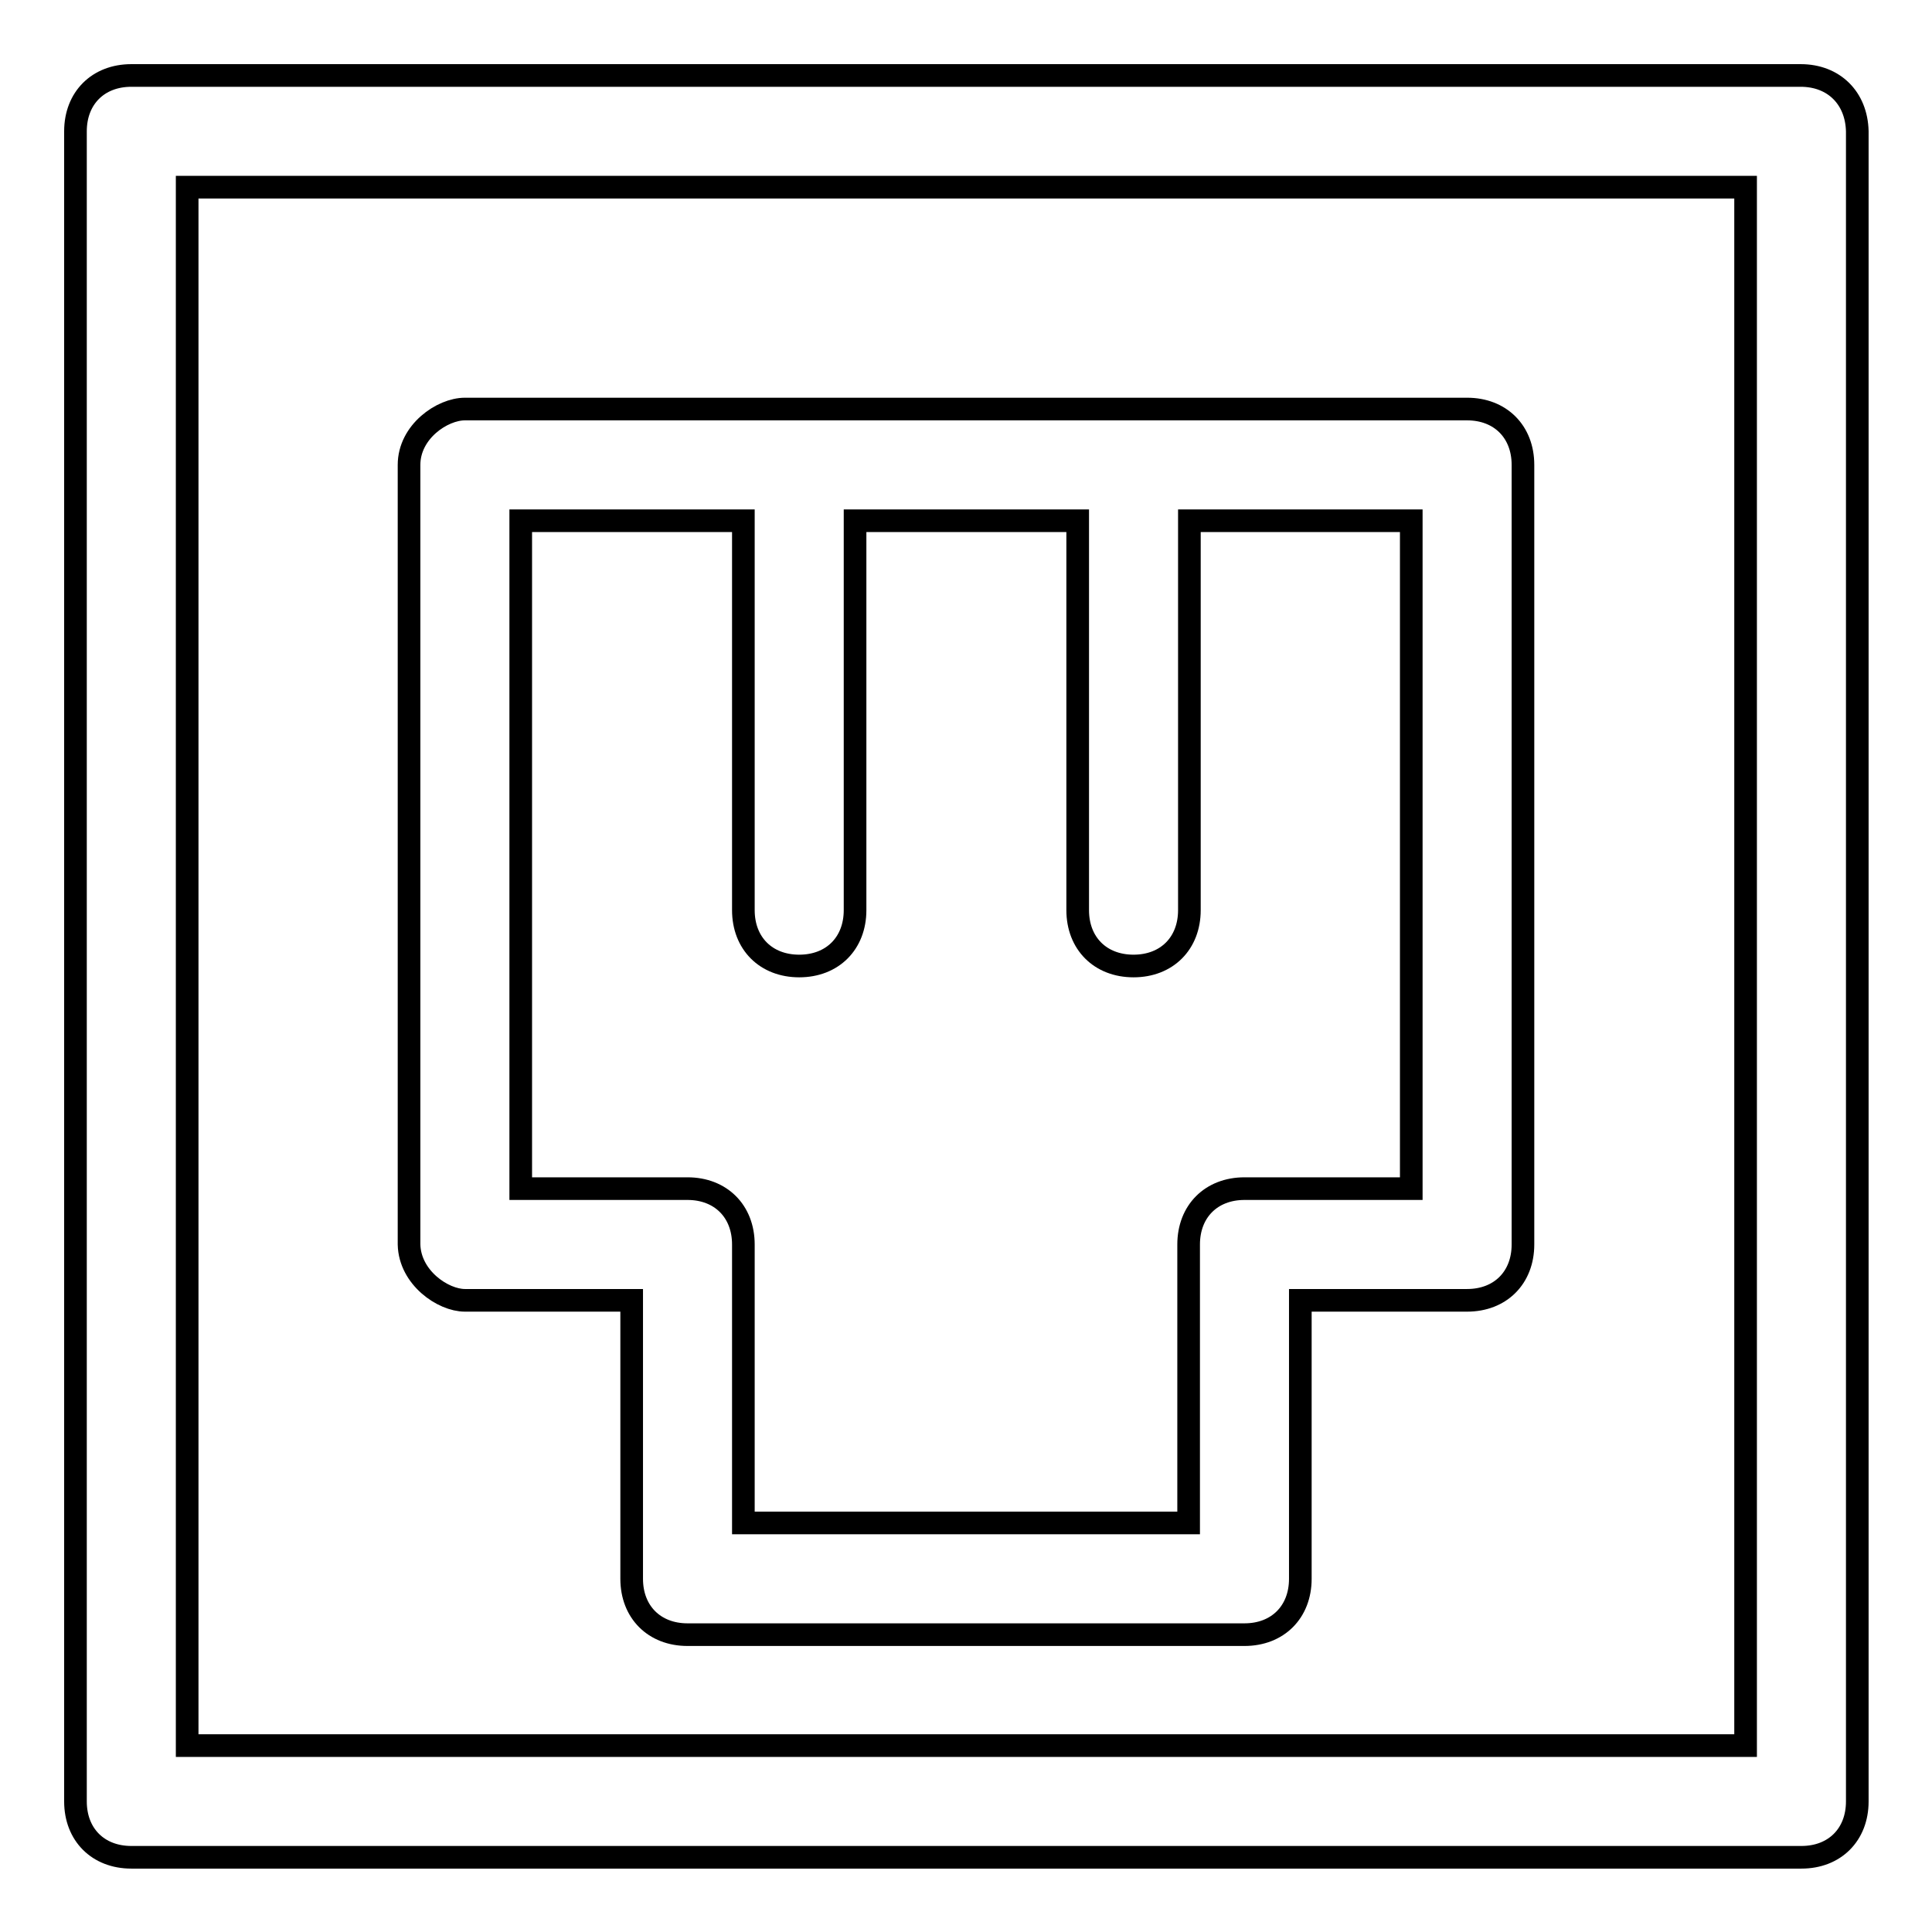 <?xml version="1.0" encoding="utf-8"?>
<!-- Svg Vector Icons : http://www.onlinewebfonts.com/icon -->
<!DOCTYPE svg PUBLIC "-//W3C//DTD SVG 1.1//EN" "http://www.w3.org/Graphics/SVG/1.1/DTD/svg11.dtd">
<svg version="1.1" xmlns="http://www.w3.org/2000/svg" xmlns:xlink="http://www.w3.org/1999/xlink" x="0px" y="0px" viewBox="0 0 256 256" enable-background="new 0 0 256 256" xml:space="preserve">
<g> <path stroke-width="3" fill-opacity="0" stroke="#000000"  d="M238.6,10H17.4C13,10,10,13,10,17.4v221.3c0,4.4,3,7.4,7.4,7.4h221.3c4.4,0,7.4-3,7.4-7.4V17.4 C246,13,243,10,238.6,10z M231.3,231.3H24.8V24.8h206.5V231.3z"/> <path stroke-width="3" fill-opacity="0" stroke="#000000"  d="M61.6,172.3h22.1v36.9c0,4.4,3,7.4,7.4,7.4h73.8c4.4,0,7.4-3,7.4-7.4v-36.9h22.1c4.4,0,7.4-3,7.4-7.4V61.6 c0-4.4-3-7.4-7.4-7.4H61.6c-3,0-7.4,3-7.4,7.4v103.3C54.3,169.3,58.7,172.3,61.6,172.3z M69,69h29.5v51.6c0,4.4,3,7.4,7.4,7.4 s7.4-3,7.4-7.4V69h29.5v51.6c0,4.4,3,7.4,7.4,7.4s7.4-3,7.4-7.4V69H187v88.5h-22.1c-4.4,0-7.4,3-7.4,7.4v36.9h-59v-36.9 c0-4.4-3-7.4-7.4-7.4H69V69z"/></g>
</svg>